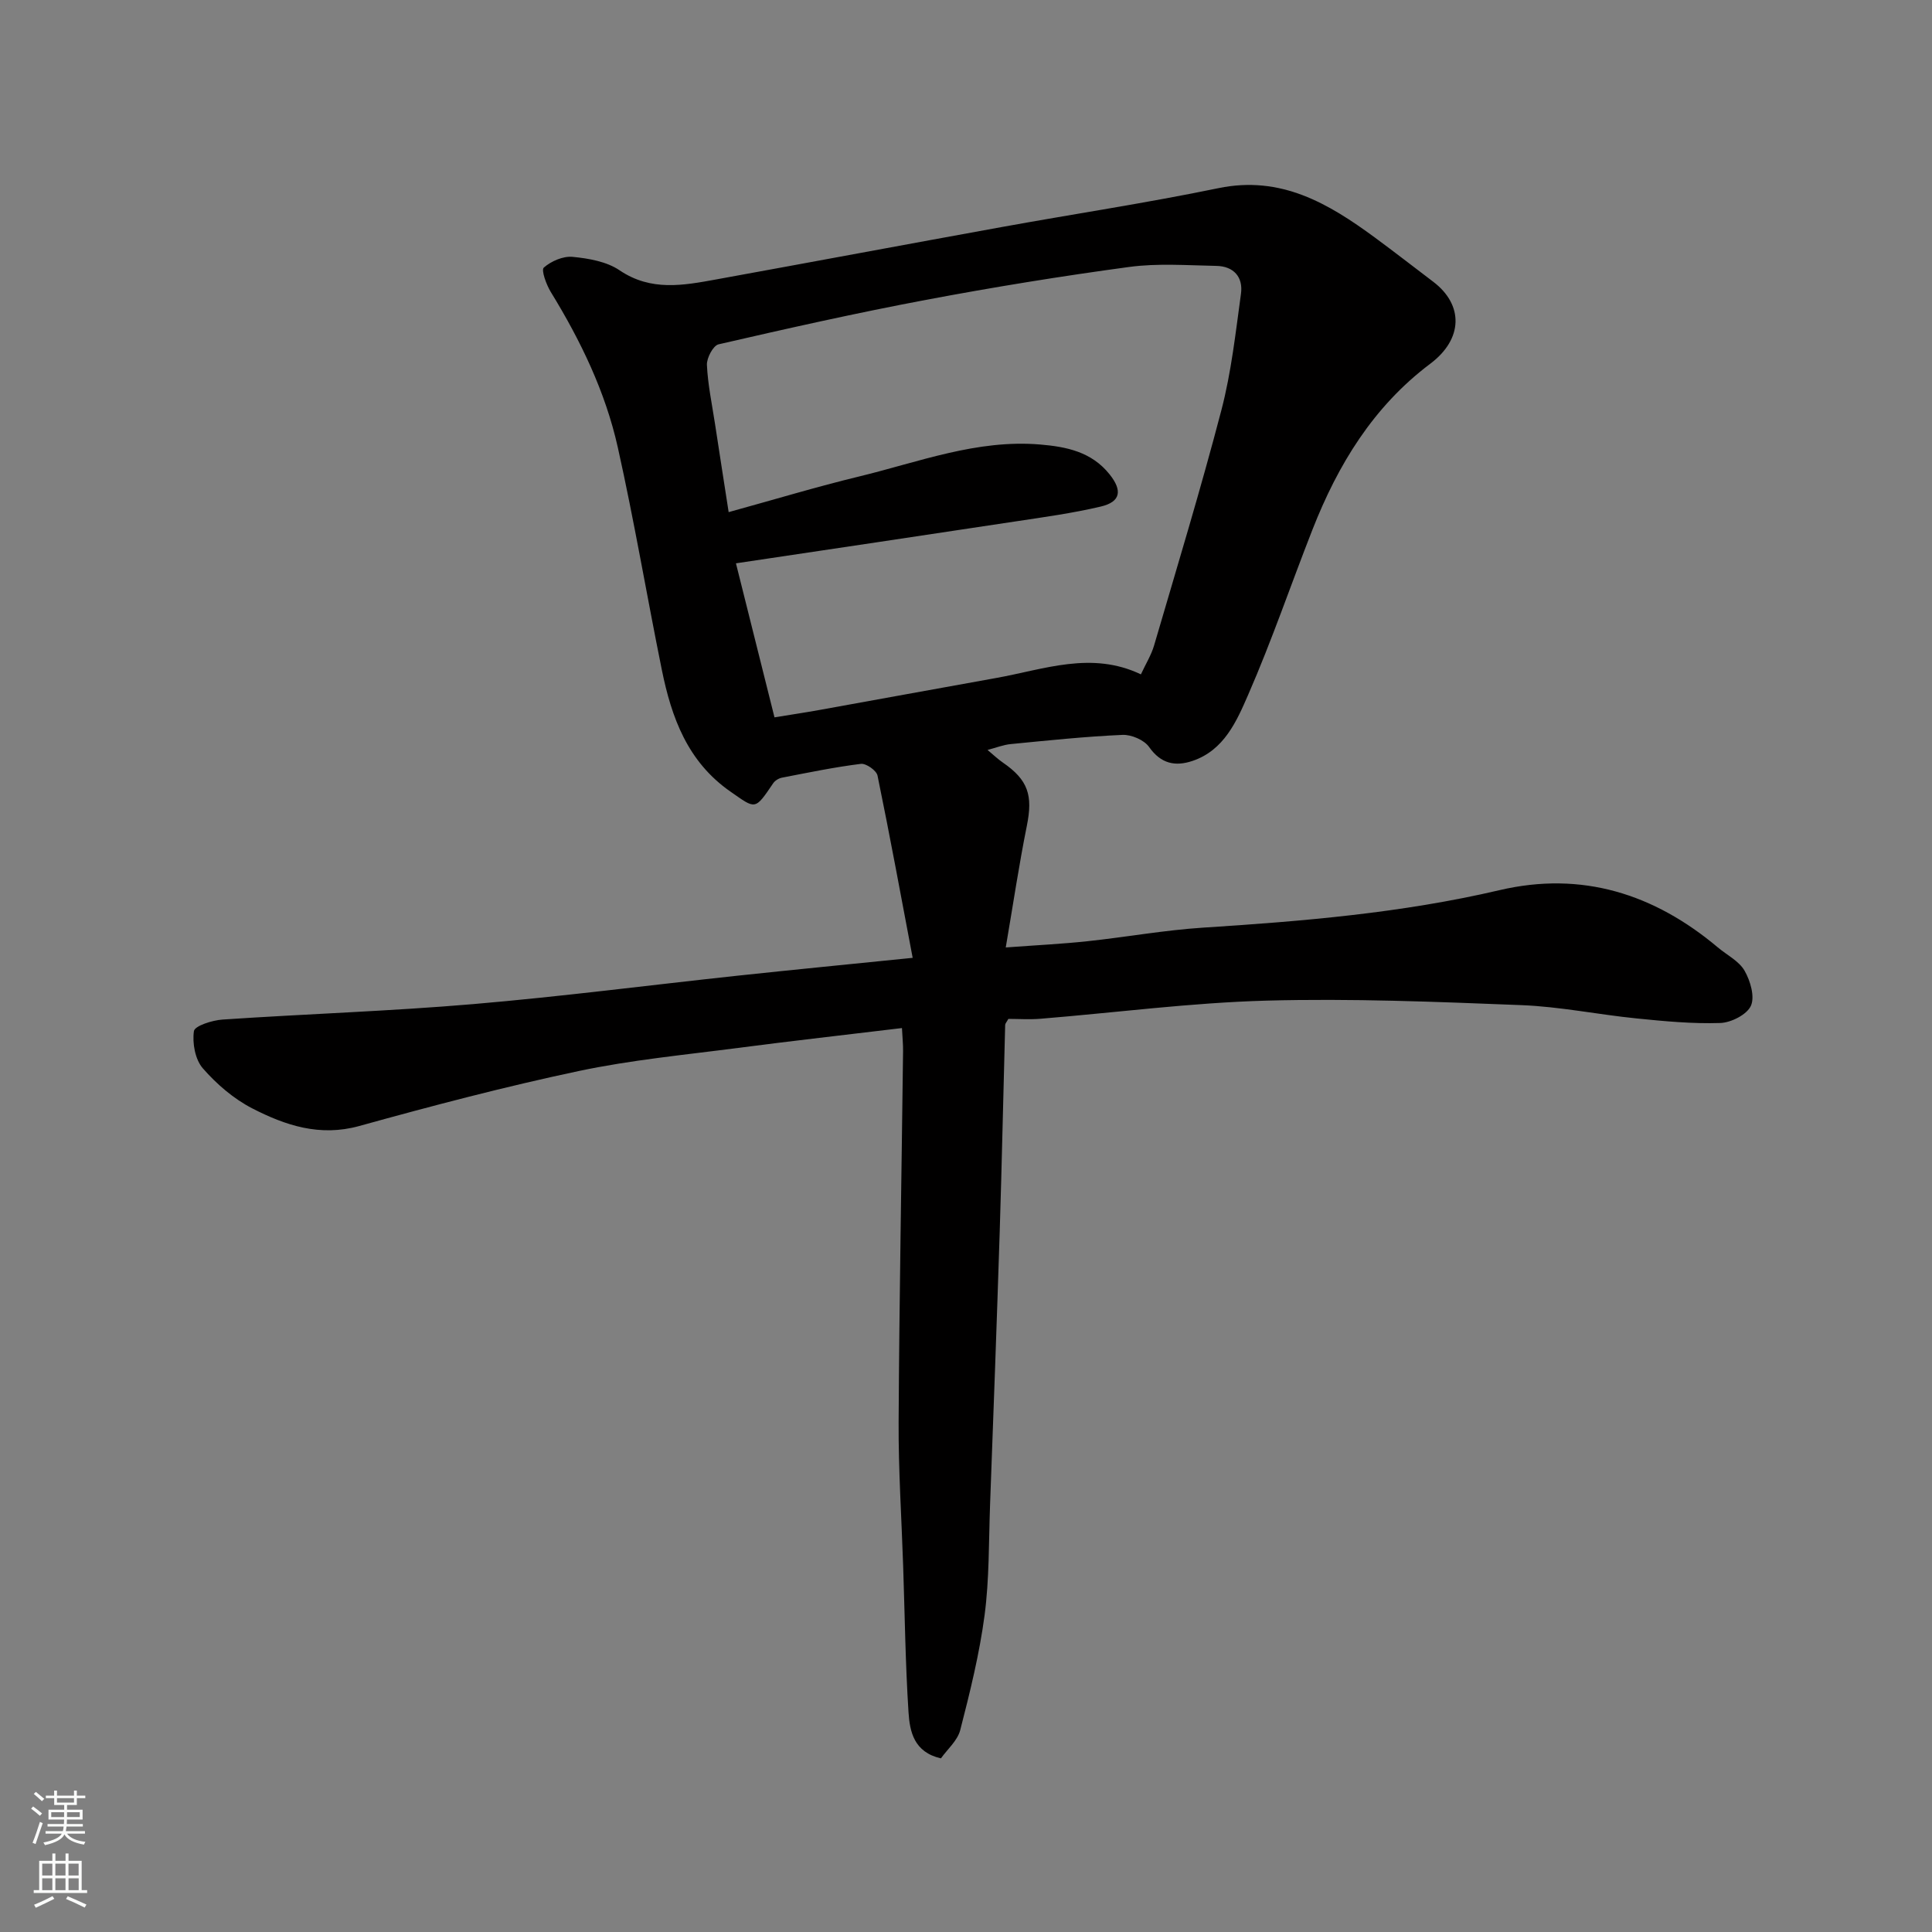 <svg enable-background="new 0 0 400 400" viewBox="0 0 400 400" xmlns="http://www.w3.org/2000/svg"><rect x="0" y="0" width="400" height="400" fill="#808080" stroke="none"/><path d="m204.46 155.27c1.19.99 2.12 1.89 3.17 2.61 5.25 3.61 6.24 6.79 4.97 13.08-1.63 8.09-2.84 16.27-4.37 25.2 6.49-.48 11.72-.73 16.91-1.29 7.98-.85 15.91-2.29 23.91-2.81 20.63-1.32 41.18-3.03 61.4-7.76 17.06-4 32.02.76 45.22 11.86 1.88 1.58 4.37 2.81 5.52 4.81 1.2 2.09 2.17 5.39 1.31 7.28-.83 1.82-4.09 3.47-6.33 3.55-5.75.19-11.54-.36-17.29-.94-7.99-.8-15.92-2.45-23.92-2.76-17.59-.69-35.22-1.41-52.79-.93-15.59.43-31.14 2.48-46.72 3.75-2.29.19-4.6.03-6.68.03-.37.68-.65.96-.66 1.24-.39 14.27-.68 28.53-1.13 42.8-.6 18.87-1.3 37.74-2 56.61-.28 7.6-.14 15.27-1.13 22.79-1.06 8.02-3.02 15.94-5.04 23.79-.56 2.2-2.69 4.01-4 5.87-5.6-1.27-6.45-5.56-6.71-9.52-.65-10.08-.77-20.19-1.11-30.29-.33-9.93-.99-19.87-.94-29.8.14-25.6.61-51.2.92-76.8.02-1.46-.14-2.93-.23-4.79-11.54 1.39-22.74 2.65-33.93 4.11-11.03 1.44-22.16 2.49-33.01 4.79-15.26 3.23-30.39 7.21-45.43 11.38-8.16 2.26-15.28-.13-22.12-3.64-3.86-1.98-7.4-5.03-10.26-8.31-1.59-1.82-2.2-5.22-1.84-7.7.16-1.09 3.8-2.25 5.92-2.39 17.29-1.17 34.63-1.73 51.89-3.2 18.3-1.56 36.53-3.93 54.8-5.89 11.59-1.24 23.19-2.37 36.2-3.69-2.39-12.61-4.7-25.2-7.28-37.74-.22-1.05-2.37-2.56-3.45-2.42-5.48.68-10.91 1.81-16.34 2.86-.67.13-1.45.61-1.82 1.17-3.83 5.65-3.59 5.36-8.8 1.74-8.92-6.19-12.24-15.35-14.25-25.26-3.11-15.33-5.7-30.77-9.11-46.03-2.57-11.51-7.69-22.1-13.87-32.17-.93-1.52-2.03-4.55-1.45-5.06 1.52-1.33 3.99-2.41 5.96-2.22 3.33.32 7.05.97 9.72 2.78 6.52 4.41 13.21 3.13 20.03 1.89 19.74-3.59 39.45-7.28 59.19-10.86 14.93-2.71 29.95-4.97 44.8-8.04 12.89-2.66 22.72 3.15 32.32 10.2 4.08 3 8.08 6.12 12.12 9.18 6.33 4.8 6.19 11.87-.6 16.97-11.82 8.88-19.13 20.92-24.41 34.38-4.46 11.36-8.4 22.94-13.28 34.12-2.39 5.49-5 11.54-11.55 13.74-3.54 1.19-6.53.61-8.97-2.87-1.02-1.46-3.67-2.6-5.52-2.52-7.71.34-15.4 1.15-23.09 1.9-1.55.14-3.06.75-4.85 1.22zm-53.6-49.24c9.73-2.68 18.29-5.27 26.97-7.37 12.36-2.99 24.44-7.73 37.51-6.63 5.45.46 10.65 1.5 14.38 6.17 2.68 3.35 2.34 5.7-1.83 6.68-5.86 1.38-11.85 2.2-17.81 3.1-18.89 2.87-37.79 5.67-57.71 8.65 2.68 10.73 5.35 21.37 7.98 31.89 3.22-.53 6.28-.98 9.32-1.53 12.19-2.19 24.38-4.44 36.58-6.62 9.9-1.77 19.73-5.64 29.96-.75.99-2.14 2.14-3.98 2.73-5.98 4.75-16.22 9.67-32.4 13.94-48.74 2.05-7.85 2.94-16.02 4.05-24.08.48-3.47-1.52-5.71-5.11-5.77-6.01-.11-12.12-.58-18.03.22-14.07 1.9-28.1 4.18-42.05 6.81-14.4 2.71-28.7 5.92-42.97 9.21-1.12.26-2.48 2.84-2.41 4.27.19 4.05 1.04 8.07 1.66 12.1.92 6.07 1.88 12.16 2.84 18.37z" fill="#010000"/><g fill="#fafbfa"><path d="m6.44 374.46.42-.45c.65.47 1.27.95 1.85 1.44l-.45.49c-.65-.56-1.25-1.06-1.82-1.48m.93 7.33-.63-.26c.55-1.36 1.05-2.8 1.52-4.33.19.1.38.19.59.27-.46 1.29-.95 2.73-1.48 4.32m-.38-10.38.44-.42c.43.34 1.01.82 1.74 1.44l-.49.49c-.53-.51-1.09-1.01-1.69-1.51m2.5.35h1.72v-1.04h.59v1.04h3.52v-1.04h.59v1.04h1.75v.53h-1.75v1.42h-2.03v.97h3.22v2.03h-3.24c0 .35-.01.66-.03.93h3.32v.53h-3.37c-.03.27-.08.58-.15.94h3.96v.53h-3.71c.67.92 1.93 1.48 3.79 1.68-.13.24-.23.44-.29.59-2.13-.38-3.48-1.08-4.04-2.12-.43.97-1.77 1.72-4.03 2.23-.09-.19-.2-.37-.33-.55 2.1-.42 3.37-1.03 3.81-1.83h-3.36v-.53h3.58c.08-.29.13-.61.16-.94h-3.33v-.53h3.39c.02-.27.04-.58.04-.93h-3.23v-2.03h3.25v-.97h-2.07v-1.42h-1.73zm1.12 3.44v1h2.65c.01-.3.02-.44.01-.4v-.25-.35zm1.19-2h3.52v-.91h-3.52zm4.71 2h-2.63v.59c0 .15-.01.28-.01.4h2.64z"/><path d="m13.56 383.74h.63v1.52h2.72v6.07h1.13v.6h-11.06v-.6h1.13v-6.07h2.73v-1.52h.63v1.52h2.1v-1.52zm-2.69 8.83.38.56c-1.24.63-2.53 1.25-3.85 1.85-.1-.21-.21-.42-.34-.63 1.36-.55 2.63-1.15 3.81-1.78m-2.13-4.27h2.1v-2.45h-2.1zm0 3.04h2.1v-2.46h-2.1zm2.72-3.04h2.1v-2.45h-2.1zm0 3.04h2.1v-2.46h-2.1zm6.07 3.6c-1.41-.71-2.7-1.3-3.86-1.78l.35-.56c1.45.62 2.75 1.19 3.88 1.72zm-1.25-9.09h-2.1v2.45h2.1zm-2.09 5.49h2.1v-2.46h-2.1z"/></g></svg>